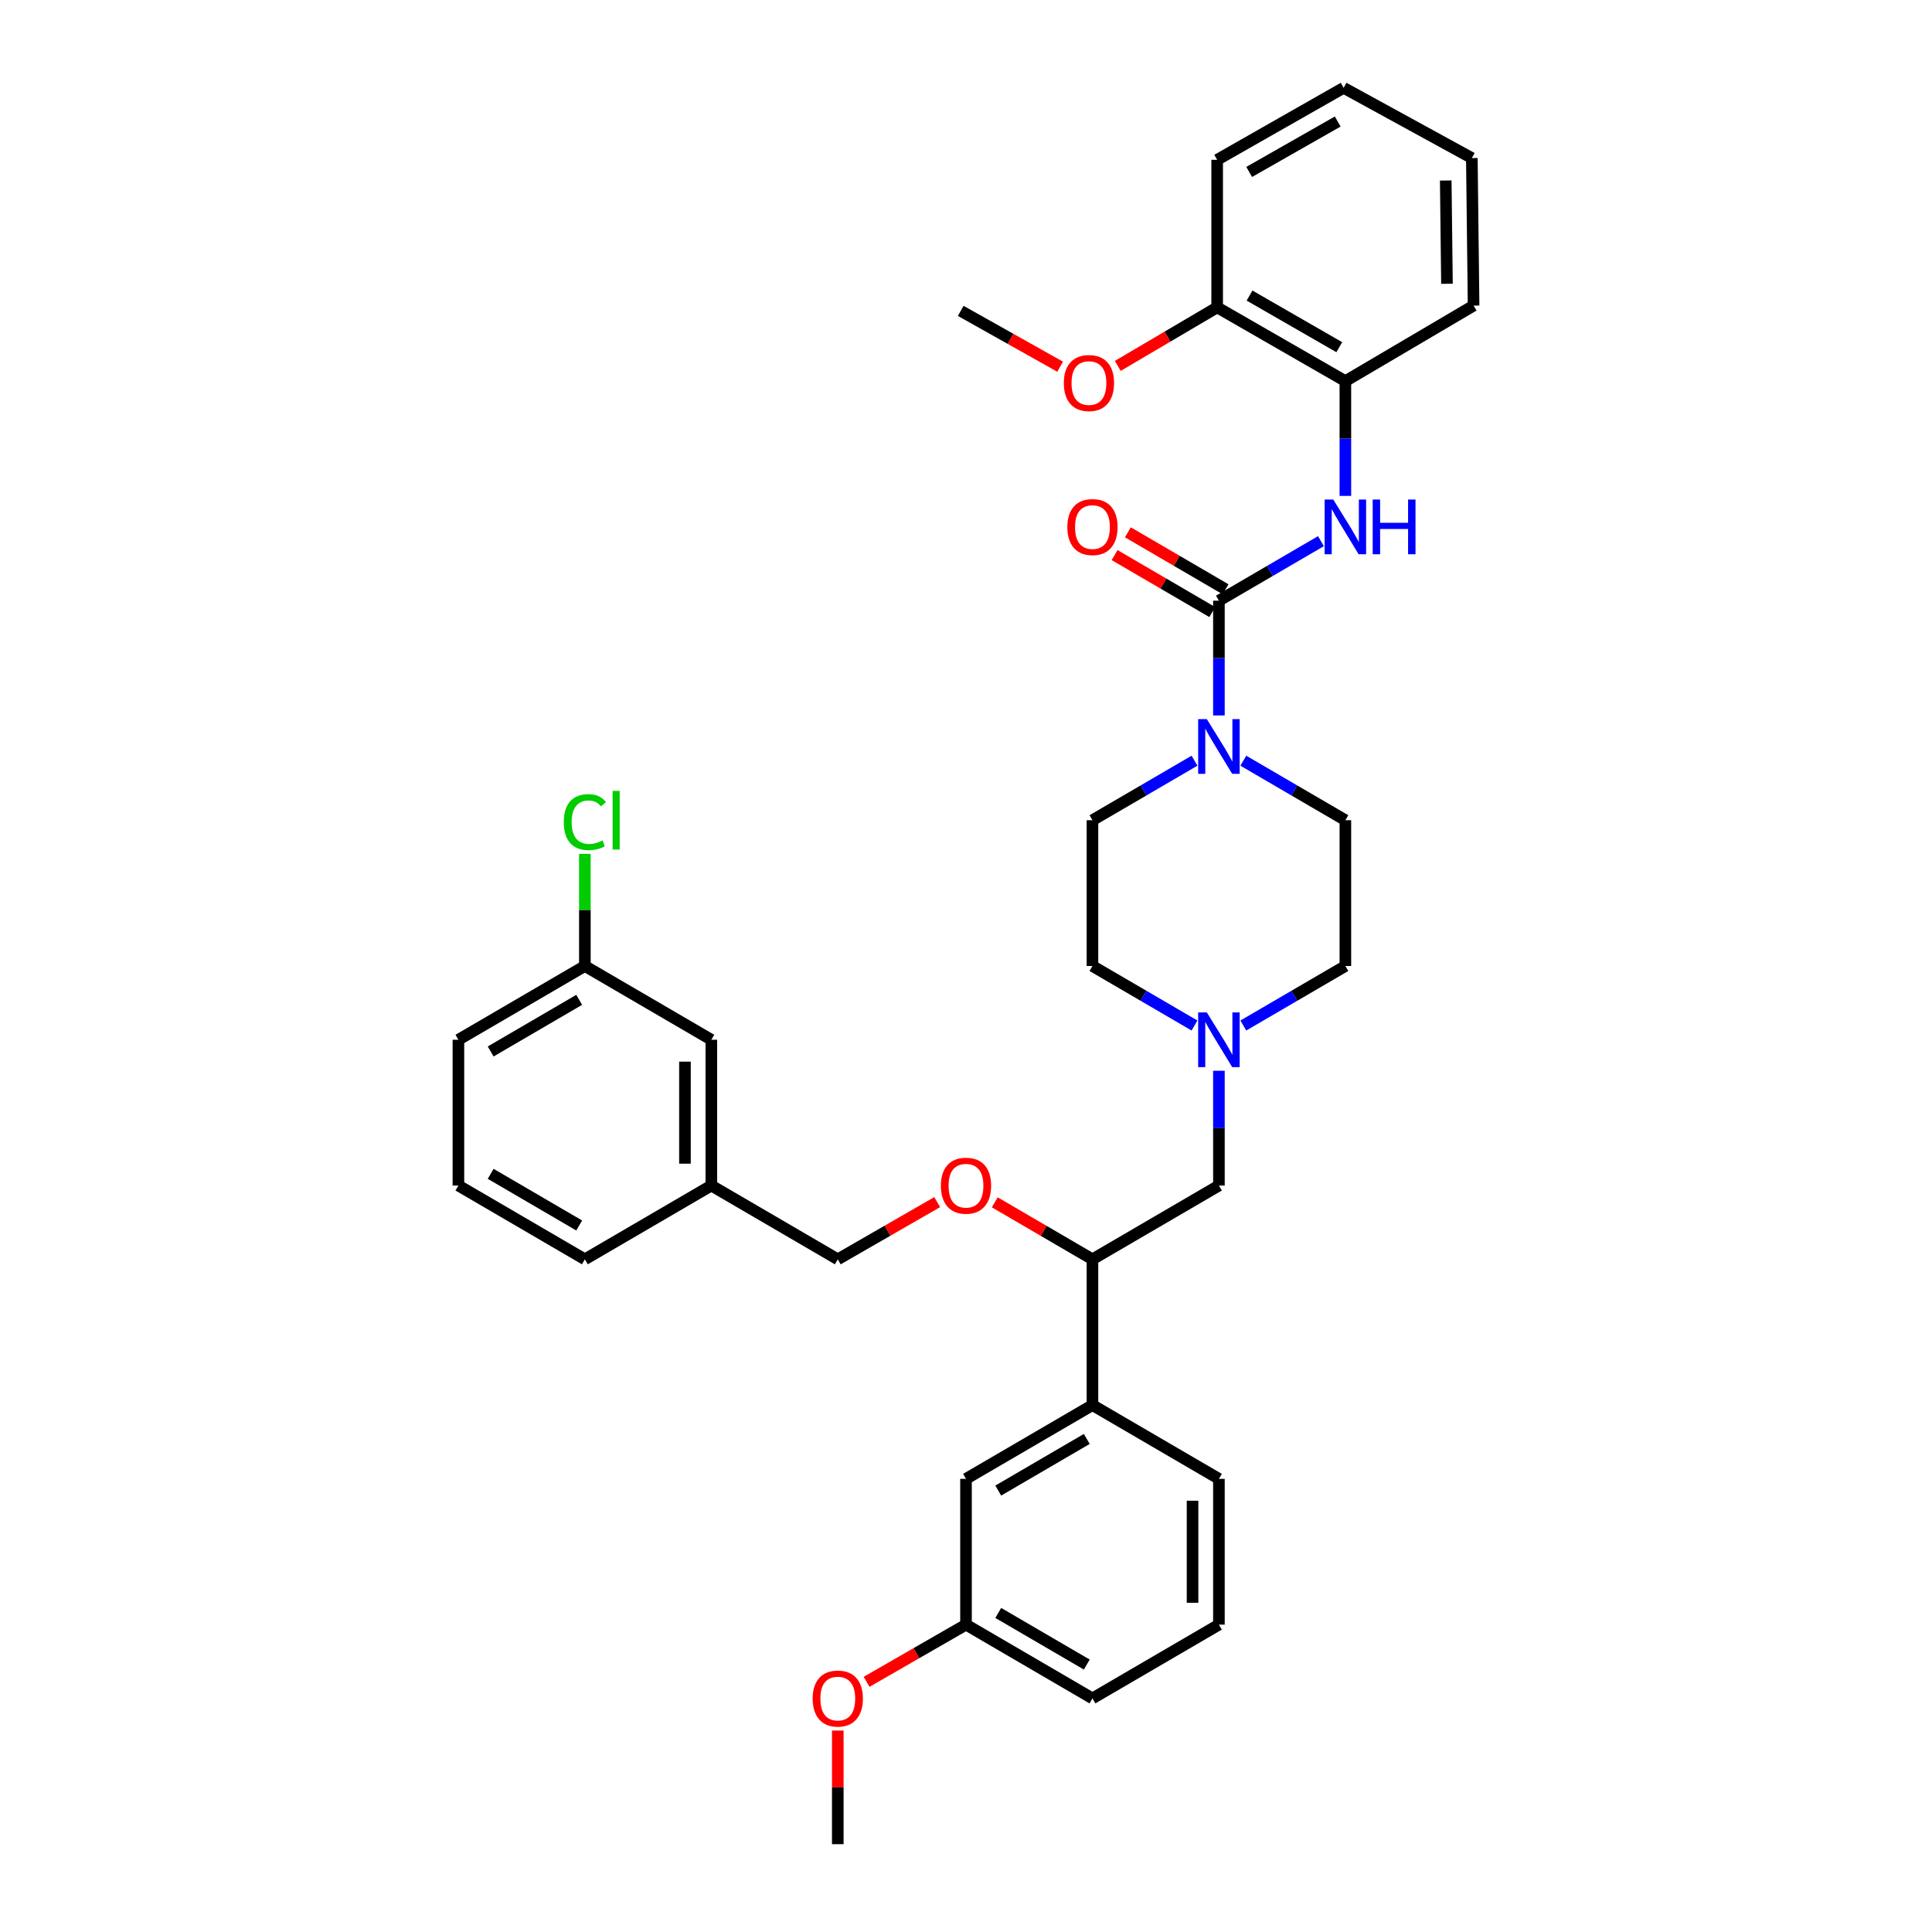 <?xml version='1.0' encoding='iso-8859-1'?>
<svg version='1.1' baseProfile='full'
              xmlns='http://www.w3.org/2000/svg'
                      xmlns:rdkit='http://www.rdkit.org/xml'
                      xmlns:xlink='http://www.w3.org/1999/xlink'
                  xml:space='preserve'
width='1000px' height='1000px' viewBox='0 0 1000 1000'>
<!-- END OF HEADER -->
<rect style='opacity:1.0;fill:#FFFFFF;stroke:none' width='1000' height='1000' x='0' y='0'> </rect>
<path class='bond-0' d='M 565.454,424.544 L 565.454,500' style='fill:none;fill-rule:evenodd;stroke:#000000;stroke-width:6px;stroke-linecap:butt;stroke-linejoin:miter;stroke-opacity:1' />
<path class='bond-1' d='M 565.454,424.544 L 591.864,409.14' style='fill:none;fill-rule:evenodd;stroke:#000000;stroke-width:6px;stroke-linecap:butt;stroke-linejoin:miter;stroke-opacity:1' />
<path class='bond-1' d='M 591.864,409.14 L 618.274,393.735' style='fill:none;fill-rule:evenodd;stroke:#0000FF;stroke-width:6px;stroke-linecap:butt;stroke-linejoin:miter;stroke-opacity:1' />
<path class='bond-2' d='M 565.454,500 L 591.864,515.405' style='fill:none;fill-rule:evenodd;stroke:#000000;stroke-width:6px;stroke-linecap:butt;stroke-linejoin:miter;stroke-opacity:1' />
<path class='bond-2' d='M 591.864,515.405 L 618.274,530.809' style='fill:none;fill-rule:evenodd;stroke:#0000FF;stroke-width:6px;stroke-linecap:butt;stroke-linejoin:miter;stroke-opacity:1' />
<path class='bond-3' d='M 643.542,530.809 L 669.952,515.405' style='fill:none;fill-rule:evenodd;stroke:#0000FF;stroke-width:6px;stroke-linecap:butt;stroke-linejoin:miter;stroke-opacity:1' />
<path class='bond-3' d='M 669.952,515.405 L 696.362,500' style='fill:none;fill-rule:evenodd;stroke:#000000;stroke-width:6px;stroke-linecap:butt;stroke-linejoin:miter;stroke-opacity:1' />
<path class='bond-4' d='M 630.908,554.225 L 630.908,583.93' style='fill:none;fill-rule:evenodd;stroke:#0000FF;stroke-width:6px;stroke-linecap:butt;stroke-linejoin:miter;stroke-opacity:1' />
<path class='bond-4' d='M 630.908,583.93 L 630.908,613.634' style='fill:none;fill-rule:evenodd;stroke:#000000;stroke-width:6px;stroke-linecap:butt;stroke-linejoin:miter;stroke-opacity:1' />
<path class='bond-5' d='M 696.362,500 L 696.362,424.544' style='fill:none;fill-rule:evenodd;stroke:#000000;stroke-width:6px;stroke-linecap:butt;stroke-linejoin:miter;stroke-opacity:1' />
<path class='bond-6' d='M 696.362,424.544 L 669.952,409.14' style='fill:none;fill-rule:evenodd;stroke:#000000;stroke-width:6px;stroke-linecap:butt;stroke-linejoin:miter;stroke-opacity:1' />
<path class='bond-6' d='M 669.952,409.14 L 643.542,393.735' style='fill:none;fill-rule:evenodd;stroke:#0000FF;stroke-width:6px;stroke-linecap:butt;stroke-linejoin:miter;stroke-opacity:1' />
<path class='bond-7' d='M 630.908,370.319 L 630.908,340.615' style='fill:none;fill-rule:evenodd;stroke:#0000FF;stroke-width:6px;stroke-linecap:butt;stroke-linejoin:miter;stroke-opacity:1' />
<path class='bond-7' d='M 630.908,340.615 L 630.908,310.91' style='fill:none;fill-rule:evenodd;stroke:#000000;stroke-width:6px;stroke-linecap:butt;stroke-linejoin:miter;stroke-opacity:1' />
<path class='bond-8' d='M 634.347,305.015 L 609.067,290.267' style='fill:none;fill-rule:evenodd;stroke:#000000;stroke-width:6px;stroke-linecap:butt;stroke-linejoin:miter;stroke-opacity:1' />
<path class='bond-8' d='M 609.067,290.267 L 583.787,275.518' style='fill:none;fill-rule:evenodd;stroke:#FF0000;stroke-width:6px;stroke-linecap:butt;stroke-linejoin:miter;stroke-opacity:1' />
<path class='bond-8' d='M 627.469,316.805 L 602.189,302.056' style='fill:none;fill-rule:evenodd;stroke:#000000;stroke-width:6px;stroke-linecap:butt;stroke-linejoin:miter;stroke-opacity:1' />
<path class='bond-8' d='M 602.189,302.056 L 576.909,287.308' style='fill:none;fill-rule:evenodd;stroke:#FF0000;stroke-width:6px;stroke-linecap:butt;stroke-linejoin:miter;stroke-opacity:1' />
<path class='bond-9' d='M 630.908,310.91 L 657.318,295.502' style='fill:none;fill-rule:evenodd;stroke:#000000;stroke-width:6px;stroke-linecap:butt;stroke-linejoin:miter;stroke-opacity:1' />
<path class='bond-9' d='M 657.318,295.502 L 683.727,280.095' style='fill:none;fill-rule:evenodd;stroke:#0000FF;stroke-width:6px;stroke-linecap:butt;stroke-linejoin:miter;stroke-opacity:1' />
<path class='bond-10' d='M 696.362,256.677 L 696.362,226.973' style='fill:none;fill-rule:evenodd;stroke:#0000FF;stroke-width:6px;stroke-linecap:butt;stroke-linejoin:miter;stroke-opacity:1' />
<path class='bond-10' d='M 696.362,226.973 L 696.362,197.268' style='fill:none;fill-rule:evenodd;stroke:#000000;stroke-width:6px;stroke-linecap:butt;stroke-linejoin:miter;stroke-opacity:1' />
<path class='bond-11' d='M 630.908,613.634 L 565.454,651.821' style='fill:none;fill-rule:evenodd;stroke:#000000;stroke-width:6px;stroke-linecap:butt;stroke-linejoin:miter;stroke-opacity:1' />
<path class='bond-12' d='M 565.454,651.821 L 565.454,727.277' style='fill:none;fill-rule:evenodd;stroke:#000000;stroke-width:6px;stroke-linecap:butt;stroke-linejoin:miter;stroke-opacity:1' />
<path class='bond-13' d='M 565.454,651.821 L 540.174,637.073' style='fill:none;fill-rule:evenodd;stroke:#000000;stroke-width:6px;stroke-linecap:butt;stroke-linejoin:miter;stroke-opacity:1' />
<path class='bond-13' d='M 540.174,637.073 L 514.894,622.324' style='fill:none;fill-rule:evenodd;stroke:#FF0000;stroke-width:6px;stroke-linecap:butt;stroke-linejoin:miter;stroke-opacity:1' />
<path class='bond-14' d='M 565.454,727.277 L 500,765.455' style='fill:none;fill-rule:evenodd;stroke:#000000;stroke-width:6px;stroke-linecap:butt;stroke-linejoin:miter;stroke-opacity:1' />
<path class='bond-14' d='M 562.513,744.793 L 516.695,771.518' style='fill:none;fill-rule:evenodd;stroke:#000000;stroke-width:6px;stroke-linecap:butt;stroke-linejoin:miter;stroke-opacity:1' />
<path class='bond-15' d='M 565.454,727.277 L 630.908,765.455' style='fill:none;fill-rule:evenodd;stroke:#000000;stroke-width:6px;stroke-linecap:butt;stroke-linejoin:miter;stroke-opacity:1' />
<path class='bond-16' d='M 485.086,622.216 L 459.361,637.019' style='fill:none;fill-rule:evenodd;stroke:#FF0000;stroke-width:6px;stroke-linecap:butt;stroke-linejoin:miter;stroke-opacity:1' />
<path class='bond-16' d='M 459.361,637.019 L 433.636,651.821' style='fill:none;fill-rule:evenodd;stroke:#000000;stroke-width:6px;stroke-linecap:butt;stroke-linejoin:miter;stroke-opacity:1' />
<path class='bond-17' d='M 500,765.455 L 500,840.911' style='fill:none;fill-rule:evenodd;stroke:#000000;stroke-width:6px;stroke-linecap:butt;stroke-linejoin:miter;stroke-opacity:1' />
<path class='bond-18' d='M 500,840.911 L 565.454,879.09' style='fill:none;fill-rule:evenodd;stroke:#000000;stroke-width:6px;stroke-linecap:butt;stroke-linejoin:miter;stroke-opacity:1' />
<path class='bond-18' d='M 516.695,834.848 L 562.513,861.573' style='fill:none;fill-rule:evenodd;stroke:#000000;stroke-width:6px;stroke-linecap:butt;stroke-linejoin:miter;stroke-opacity:1' />
<path class='bond-19' d='M 500,840.911 L 474.275,855.71' style='fill:none;fill-rule:evenodd;stroke:#000000;stroke-width:6px;stroke-linecap:butt;stroke-linejoin:miter;stroke-opacity:1' />
<path class='bond-19' d='M 474.275,855.71 L 448.55,870.51' style='fill:none;fill-rule:evenodd;stroke:#FF0000;stroke-width:6px;stroke-linecap:butt;stroke-linejoin:miter;stroke-opacity:1' />
<path class='bond-20' d='M 565.454,879.09 L 630.908,840.911' style='fill:none;fill-rule:evenodd;stroke:#000000;stroke-width:6px;stroke-linecap:butt;stroke-linejoin:miter;stroke-opacity:1' />
<path class='bond-21' d='M 630.908,840.911 L 630.908,765.455' style='fill:none;fill-rule:evenodd;stroke:#000000;stroke-width:6px;stroke-linecap:butt;stroke-linejoin:miter;stroke-opacity:1' />
<path class='bond-21' d='M 617.259,829.593 L 617.259,776.774' style='fill:none;fill-rule:evenodd;stroke:#000000;stroke-width:6px;stroke-linecap:butt;stroke-linejoin:miter;stroke-opacity:1' />
<path class='bond-22' d='M 433.636,895.736 L 433.636,925.141' style='fill:none;fill-rule:evenodd;stroke:#FF0000;stroke-width:6px;stroke-linecap:butt;stroke-linejoin:miter;stroke-opacity:1' />
<path class='bond-22' d='M 433.636,925.141 L 433.636,954.545' style='fill:none;fill-rule:evenodd;stroke:#000000;stroke-width:6px;stroke-linecap:butt;stroke-linejoin:miter;stroke-opacity:1' />
<path class='bond-23' d='M 433.636,651.821 L 368.182,613.634' style='fill:none;fill-rule:evenodd;stroke:#000000;stroke-width:6px;stroke-linecap:butt;stroke-linejoin:miter;stroke-opacity:1' />
<path class='bond-24' d='M 368.182,613.634 L 368.182,538.179' style='fill:none;fill-rule:evenodd;stroke:#000000;stroke-width:6px;stroke-linecap:butt;stroke-linejoin:miter;stroke-opacity:1' />
<path class='bond-24' d='M 354.533,602.316 L 354.533,549.497' style='fill:none;fill-rule:evenodd;stroke:#000000;stroke-width:6px;stroke-linecap:butt;stroke-linejoin:miter;stroke-opacity:1' />
<path class='bond-25' d='M 368.182,613.634 L 302.728,651.821' style='fill:none;fill-rule:evenodd;stroke:#000000;stroke-width:6px;stroke-linecap:butt;stroke-linejoin:miter;stroke-opacity:1' />
<path class='bond-26' d='M 368.182,538.179 L 302.728,500' style='fill:none;fill-rule:evenodd;stroke:#000000;stroke-width:6px;stroke-linecap:butt;stroke-linejoin:miter;stroke-opacity:1' />
<path class='bond-27' d='M 302.728,500 L 237.274,538.179' style='fill:none;fill-rule:evenodd;stroke:#000000;stroke-width:6px;stroke-linecap:butt;stroke-linejoin:miter;stroke-opacity:1' />
<path class='bond-27' d='M 299.787,517.517 L 253.969,544.242' style='fill:none;fill-rule:evenodd;stroke:#000000;stroke-width:6px;stroke-linecap:butt;stroke-linejoin:miter;stroke-opacity:1' />
<path class='bond-28' d='M 302.728,500 L 302.728,470.985' style='fill:none;fill-rule:evenodd;stroke:#000000;stroke-width:6px;stroke-linecap:butt;stroke-linejoin:miter;stroke-opacity:1' />
<path class='bond-28' d='M 302.728,470.985 L 302.728,441.971' style='fill:none;fill-rule:evenodd;stroke:#00CC00;stroke-width:6px;stroke-linecap:butt;stroke-linejoin:miter;stroke-opacity:1' />
<path class='bond-29' d='M 237.274,538.179 L 237.274,613.634' style='fill:none;fill-rule:evenodd;stroke:#000000;stroke-width:6px;stroke-linecap:butt;stroke-linejoin:miter;stroke-opacity:1' />
<path class='bond-30' d='M 237.274,613.634 L 302.728,651.821' style='fill:none;fill-rule:evenodd;stroke:#000000;stroke-width:6px;stroke-linecap:butt;stroke-linejoin:miter;stroke-opacity:1' />
<path class='bond-30' d='M 253.97,607.573 L 299.788,634.304' style='fill:none;fill-rule:evenodd;stroke:#000000;stroke-width:6px;stroke-linecap:butt;stroke-linejoin:miter;stroke-opacity:1' />
<path class='bond-31' d='M 696.362,197.268 L 629.998,159.089' style='fill:none;fill-rule:evenodd;stroke:#000000;stroke-width:6px;stroke-linecap:butt;stroke-linejoin:miter;stroke-opacity:1' />
<path class='bond-31' d='M 693.213,179.71 L 646.759,152.985' style='fill:none;fill-rule:evenodd;stroke:#000000;stroke-width:6px;stroke-linecap:butt;stroke-linejoin:miter;stroke-opacity:1' />
<path class='bond-32' d='M 696.362,197.268 L 762.726,158.179' style='fill:none;fill-rule:evenodd;stroke:#000000;stroke-width:6px;stroke-linecap:butt;stroke-linejoin:miter;stroke-opacity:1' />
<path class='bond-33' d='M 629.998,159.089 L 629.998,82.724' style='fill:none;fill-rule:evenodd;stroke:#000000;stroke-width:6px;stroke-linecap:butt;stroke-linejoin:miter;stroke-opacity:1' />
<path class='bond-34' d='M 629.998,159.089 L 604.279,174.238' style='fill:none;fill-rule:evenodd;stroke:#000000;stroke-width:6px;stroke-linecap:butt;stroke-linejoin:miter;stroke-opacity:1' />
<path class='bond-34' d='M 604.279,174.238 L 578.56,189.387' style='fill:none;fill-rule:evenodd;stroke:#FF0000;stroke-width:6px;stroke-linecap:butt;stroke-linejoin:miter;stroke-opacity:1' />
<path class='bond-35' d='M 762.726,158.179 L 761.823,81.814' style='fill:none;fill-rule:evenodd;stroke:#000000;stroke-width:6px;stroke-linecap:butt;stroke-linejoin:miter;stroke-opacity:1' />
<path class='bond-35' d='M 748.942,146.886 L 748.311,93.43' style='fill:none;fill-rule:evenodd;stroke:#000000;stroke-width:6px;stroke-linecap:butt;stroke-linejoin:miter;stroke-opacity:1' />
<path class='bond-36' d='M 629.998,82.724 L 695.459,45.455' style='fill:none;fill-rule:evenodd;stroke:#000000;stroke-width:6px;stroke-linecap:butt;stroke-linejoin:miter;stroke-opacity:1' />
<path class='bond-36' d='M 646.57,88.995 L 692.393,62.906' style='fill:none;fill-rule:evenodd;stroke:#000000;stroke-width:6px;stroke-linecap:butt;stroke-linejoin:miter;stroke-opacity:1' />
<path class='bond-37' d='M 548.731,189.809 L 523.001,175.359' style='fill:none;fill-rule:evenodd;stroke:#FF0000;stroke-width:6px;stroke-linecap:butt;stroke-linejoin:miter;stroke-opacity:1' />
<path class='bond-37' d='M 523.001,175.359 L 497.27,160.909' style='fill:none;fill-rule:evenodd;stroke:#000000;stroke-width:6px;stroke-linecap:butt;stroke-linejoin:miter;stroke-opacity:1' />
<path class='bond-38' d='M 761.823,81.814 L 695.459,45.455' style='fill:none;fill-rule:evenodd;stroke:#000000;stroke-width:6px;stroke-linecap:butt;stroke-linejoin:miter;stroke-opacity:1' />
<path  class='atom-2' d='M 624.648 524.019
L 633.928 539.019
Q 634.848 540.499, 636.328 543.179
Q 637.808 545.859, 637.888 546.019
L 637.888 524.019
L 641.648 524.019
L 641.648 552.339
L 637.768 552.339
L 627.808 535.939
Q 626.648 534.019, 625.408 531.819
Q 624.208 529.619, 623.848 528.939
L 623.848 552.339
L 620.168 552.339
L 620.168 524.019
L 624.648 524.019
' fill='#0000FF'/>
<path  class='atom-5' d='M 624.648 372.206
L 633.928 387.206
Q 634.848 388.686, 636.328 391.366
Q 637.808 394.046, 637.888 394.206
L 637.888 372.206
L 641.648 372.206
L 641.648 400.526
L 637.768 400.526
L 627.808 384.126
Q 626.648 382.206, 625.408 380.006
Q 624.208 377.806, 623.848 377.126
L 623.848 400.526
L 620.168 400.526
L 620.168 372.206
L 624.648 372.206
' fill='#0000FF'/>
<path  class='atom-7' d='M 552.454 272.803
Q 552.454 266.003, 555.814 262.203
Q 559.174 258.403, 565.454 258.403
Q 571.734 258.403, 575.094 262.203
Q 578.454 266.003, 578.454 272.803
Q 578.454 279.683, 575.054 283.603
Q 571.654 287.483, 565.454 287.483
Q 559.214 287.483, 555.814 283.603
Q 552.454 279.723, 552.454 272.803
M 565.454 284.283
Q 569.774 284.283, 572.094 281.403
Q 574.454 278.483, 574.454 272.803
Q 574.454 267.243, 572.094 264.443
Q 569.774 261.603, 565.454 261.603
Q 561.134 261.603, 558.774 264.403
Q 556.454 267.203, 556.454 272.803
Q 556.454 278.523, 558.774 281.403
Q 561.134 284.283, 565.454 284.283
' fill='#FF0000'/>
<path  class='atom-8' d='M 690.102 258.563
L 699.382 273.563
Q 700.302 275.043, 701.782 277.723
Q 703.262 280.403, 703.342 280.563
L 703.342 258.563
L 707.102 258.563
L 707.102 286.883
L 703.222 286.883
L 693.262 270.483
Q 692.102 268.563, 690.862 266.363
Q 689.662 264.163, 689.302 263.483
L 689.302 286.883
L 685.622 286.883
L 685.622 258.563
L 690.102 258.563
' fill='#0000FF'/>
<path  class='atom-8' d='M 710.502 258.563
L 714.342 258.563
L 714.342 270.603
L 728.822 270.603
L 728.822 258.563
L 732.662 258.563
L 732.662 286.883
L 728.822 286.883
L 728.822 273.803
L 714.342 273.803
L 714.342 286.883
L 710.502 286.883
L 710.502 258.563
' fill='#0000FF'/>
<path  class='atom-12' d='M 487 613.714
Q 487 606.914, 490.36 603.114
Q 493.72 599.314, 500 599.314
Q 506.28 599.314, 509.64 603.114
Q 513 606.914, 513 613.714
Q 513 620.594, 509.6 624.514
Q 506.2 628.394, 500 628.394
Q 493.76 628.394, 490.36 624.514
Q 487 620.634, 487 613.714
M 500 625.194
Q 504.32 625.194, 506.64 622.314
Q 509 619.394, 509 613.714
Q 509 608.154, 506.64 605.354
Q 504.32 602.514, 500 602.514
Q 495.68 602.514, 493.32 605.314
Q 491 608.114, 491 613.714
Q 491 619.434, 493.32 622.314
Q 495.68 625.194, 500 625.194
' fill='#FF0000'/>
<path  class='atom-18' d='M 420.636 879.17
Q 420.636 872.37, 423.996 868.57
Q 427.356 864.77, 433.636 864.77
Q 439.916 864.77, 443.276 868.57
Q 446.636 872.37, 446.636 879.17
Q 446.636 886.05, 443.236 889.97
Q 439.836 893.85, 433.636 893.85
Q 427.396 893.85, 423.996 889.97
Q 420.636 886.09, 420.636 879.17
M 433.636 890.65
Q 437.956 890.65, 440.276 887.77
Q 442.636 884.85, 442.636 879.17
Q 442.636 873.61, 440.276 870.81
Q 437.956 867.97, 433.636 867.97
Q 429.316 867.97, 426.956 870.77
Q 424.636 873.57, 424.636 879.17
Q 424.636 884.89, 426.956 887.77
Q 429.316 890.65, 433.636 890.65
' fill='#FF0000'/>
<path  class='atom-27' d='M 291.808 425.524
Q 291.808 418.484, 295.088 414.804
Q 298.408 411.084, 304.688 411.084
Q 310.528 411.084, 313.648 415.204
L 311.008 417.364
Q 308.728 414.364, 304.688 414.364
Q 300.408 414.364, 298.128 417.244
Q 295.888 420.084, 295.888 425.524
Q 295.888 431.124, 298.208 434.004
Q 300.568 436.884, 305.128 436.884
Q 308.248 436.884, 311.888 435.004
L 313.008 438.004
Q 311.528 438.964, 309.288 439.524
Q 307.048 440.084, 304.568 440.084
Q 298.408 440.084, 295.088 436.324
Q 291.808 432.564, 291.808 425.524
' fill='#00CC00'/>
<path  class='atom-27' d='M 317.088 409.364
L 320.768 409.364
L 320.768 439.724
L 317.088 439.724
L 317.088 409.364
' fill='#00CC00'/>
<path  class='atom-32' d='M 550.634 198.258
Q 550.634 191.458, 553.994 187.658
Q 557.354 183.858, 563.634 183.858
Q 569.914 183.858, 573.274 187.658
Q 576.634 191.458, 576.634 198.258
Q 576.634 205.138, 573.234 209.058
Q 569.834 212.938, 563.634 212.938
Q 557.394 212.938, 553.994 209.058
Q 550.634 205.178, 550.634 198.258
M 563.634 209.738
Q 567.954 209.738, 570.274 206.858
Q 572.634 203.938, 572.634 198.258
Q 572.634 192.698, 570.274 189.898
Q 567.954 187.058, 563.634 187.058
Q 559.314 187.058, 556.954 189.858
Q 554.634 192.658, 554.634 198.258
Q 554.634 203.978, 556.954 206.858
Q 559.314 209.738, 563.634 209.738
' fill='#FF0000'/>
</svg>
